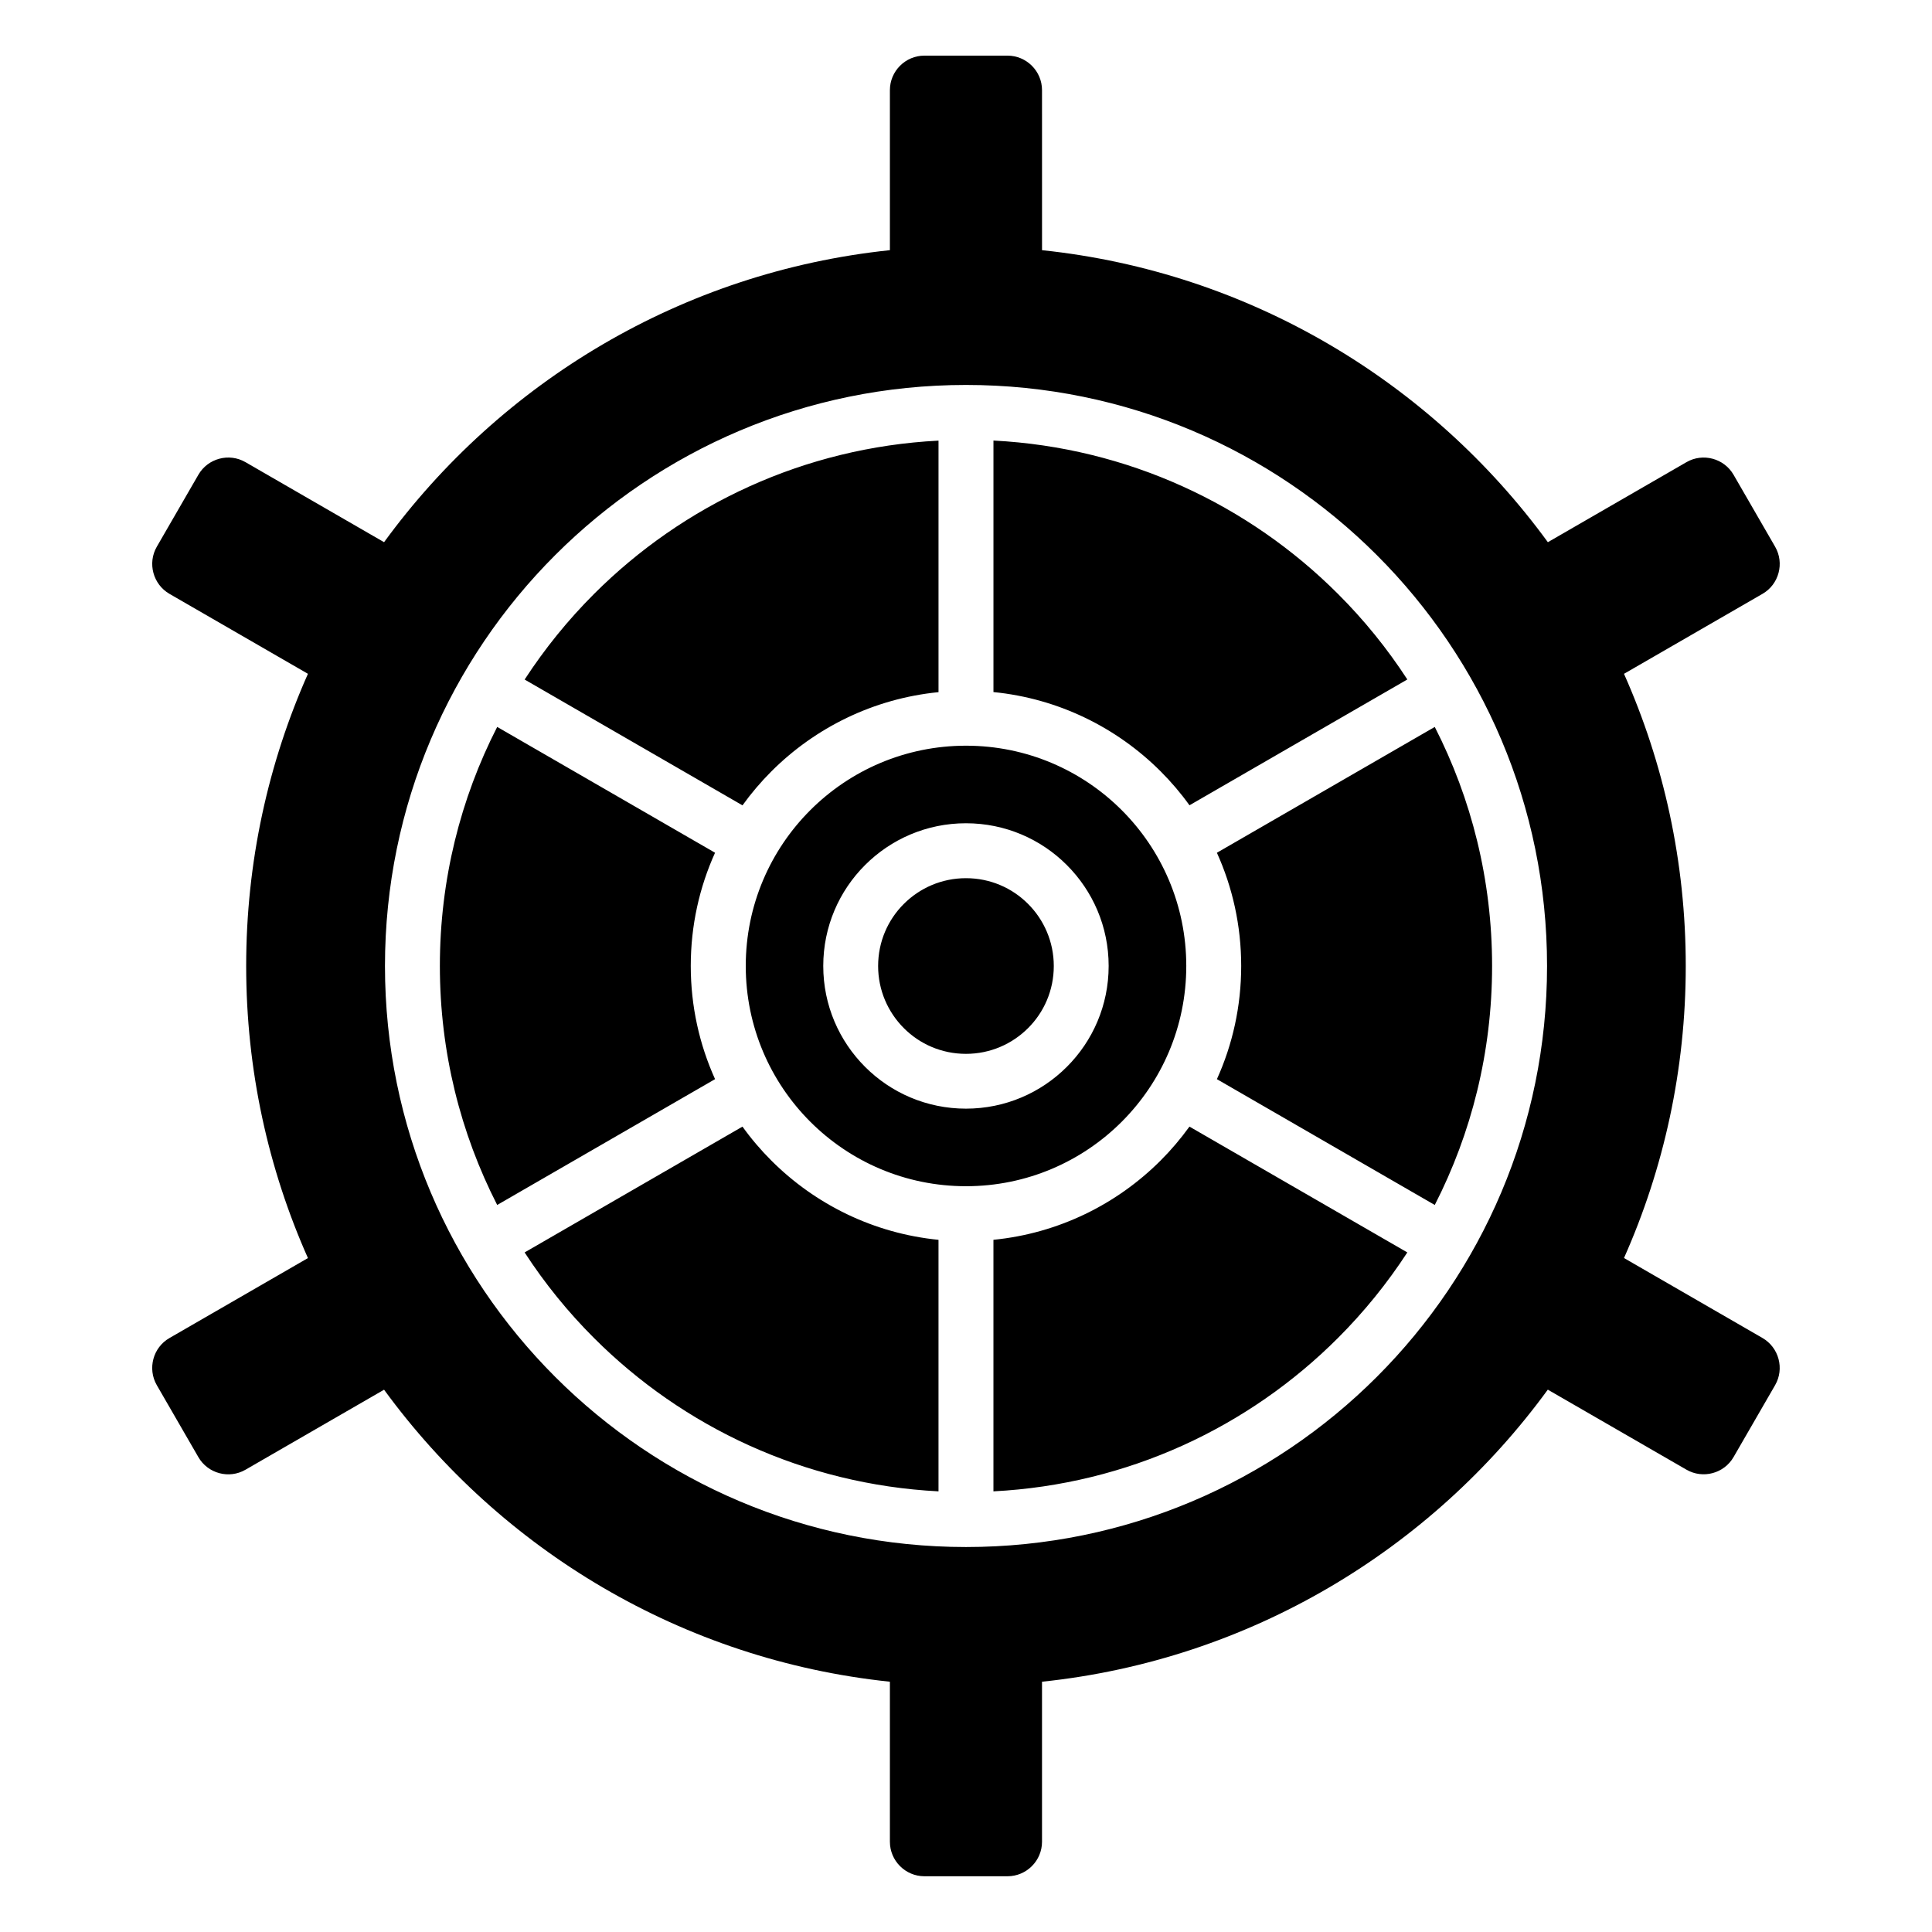 <?xml version="1.0" encoding="UTF-8"?>
<!-- Uploaded to: ICON Repo, www.iconrepo.com, Generator: ICON Repo Mixer Tools -->
<svg fill="#000000" width="800px" height="800px" version="1.1" viewBox="144 144 512 512" xmlns="http://www.w3.org/2000/svg">
 <path d="m420.15 210.3c55.031 5.773 103.08 34.961 134.05 77.387l36.727-21.207c4.352-2.523 9.977-1.012 12.484 3.34l11.02 19.074c2.508 4.352 1.012 9.977-3.356 12.484l-36.699 21.191c10.52 23.652 16.367 49.848 16.367 77.418 0 27.555-5.848 53.746-16.367 77.402l36.699 21.191c4.352 2.523 5.863 8.133 3.356 12.484l-11.02 19.074c-2.508 4.352-8.133 5.863-12.484 3.34l-36.742-21.207c-30.953 42.441-79.02 71.629-134.04 77.402v42.41c0 5.031-4.109 9.145-9.145 9.145h-22.023c-5.031 0-9.145-4.109-9.145-9.145v-42.41c-55.031-5.773-103.08-34.961-134.05-77.387l-36.727 21.207c-4.352 2.523-9.977 1.012-12.484-3.34l-11.02-19.074c-2.508-4.352-1.012-9.977 3.356-12.484l36.699-21.191c-10.52-23.652-16.367-49.848-16.367-77.418 0-27.555 5.848-53.746 16.367-77.418l-36.699-21.191c-4.352-2.523-5.863-8.133-3.356-12.484l11.02-19.074c2.508-4.352 8.133-5.863 12.484-3.34l36.727 21.207c30.953-42.441 79.02-71.613 134.05-77.387v-42.41c0-5.031 4.109-9.145 9.145-9.145h22.023c5.031 0 9.145 4.109 9.145 9.145zm-20.148 35.715c42.516 0 81.012 17.23 108.88 45.102 27.871 27.871 45.102 66.367 45.102 108.88s-17.23 81.012-45.102 108.88c-27.871 27.871-66.367 45.102-108.88 45.102s-81.012-17.23-108.88-45.102c-27.871-27.871-45.102-66.367-45.102-108.88s17.23-81.012 45.102-108.88 66.367-45.102 108.88-45.102zm-66.504 123.97-57.738-33.344c-9.719 19-15.191 40.535-15.191 63.344 0 22.809 5.473 44.332 15.191 63.344l57.738-33.344c-4.141-9.16-6.438-19.316-6.438-30.004 0-10.699 2.297-20.859 6.438-30.004zm-50.469-45.902 57.738 33.344c2.312-3.203 4.867-6.211 7.648-8.992 11.594-11.594 27.07-19.301 44.301-21.008v-66.656c-35.609 1.828-67.684 17.02-91.305 40.645-6.891 6.891-13.043 14.48-18.379 22.672zm57.738 118.48-57.738 33.344c5.32 8.191 11.488 15.793 18.379 22.672 23.625 23.625 55.695 38.812 91.305 40.645v-66.656c-17.23-1.707-32.707-9.418-44.301-21.008-2.781-2.781-5.352-5.789-7.648-8.992zm66.504 30.004v66.656c35.609-1.828 67.684-17.02 91.305-40.645 6.891-6.891 13.043-14.48 18.379-22.672l-57.738-33.344c-2.312 3.203-4.867 6.211-7.648 8.992-11.594 11.594-27.07 19.301-44.301 21.008zm59.219-42.578 57.738 33.344c9.719-19 15.191-40.535 15.191-63.344 0-22.809-5.473-44.332-15.191-63.344l-57.738 33.344c4.141 9.16 6.438 19.316 6.438 30.004 0 10.699-2.297 20.859-6.438 30.004zm-7.269-72.578 57.738-33.344c-5.32-8.191-11.488-15.793-18.379-22.672-23.625-23.625-55.695-38.812-91.305-40.645v66.656c17.23 1.707 32.707 9.418 44.301 21.008 2.781 2.781 5.352 5.789 7.648 8.992zm-59.234 4.762c10.445 0 19.906 4.231 26.738 11.078 6.848 6.848 11.078 16.293 11.078 26.738 0 10.445-4.231 19.906-11.078 26.738-6.848 6.848-16.293 11.078-26.738 11.078-10.445 0-19.906-4.231-26.738-11.078-6.848-6.848-11.078-16.293-11.078-26.738 0-10.445 4.231-19.906 11.078-26.738 6.848-6.848 16.293-11.078 26.738-11.078zm16.461 21.371c-4.203-4.219-10.02-6.816-16.461-6.816-6.422 0-12.242 2.602-16.461 6.816-4.219 4.203-6.816 10.02-6.816 16.461 0 6.422 2.602 12.242 6.816 16.461 4.203 4.219 10.02 6.816 16.461 6.816 6.422 0 12.242-2.602 16.461-6.816 4.219-4.203 6.816-10.02 6.816-16.461 0-6.422-2.602-12.242-6.816-16.461zm24.832-24.832c-10.566-10.566-25.164-17.094-41.277-17.094-16.129 0-30.727 6.543-41.277 17.094-10.566 10.566-17.094 25.164-17.094 41.277 0 16.129 6.543 30.727 17.094 41.277 10.566 10.566 25.164 17.094 41.277 17.094 16.129 0 30.727-6.543 41.277-17.094 10.566-10.566 17.094-25.164 17.094-41.277 0-16.129-6.543-30.727-17.094-41.277z" fill-rule="evenodd"/>
</svg>